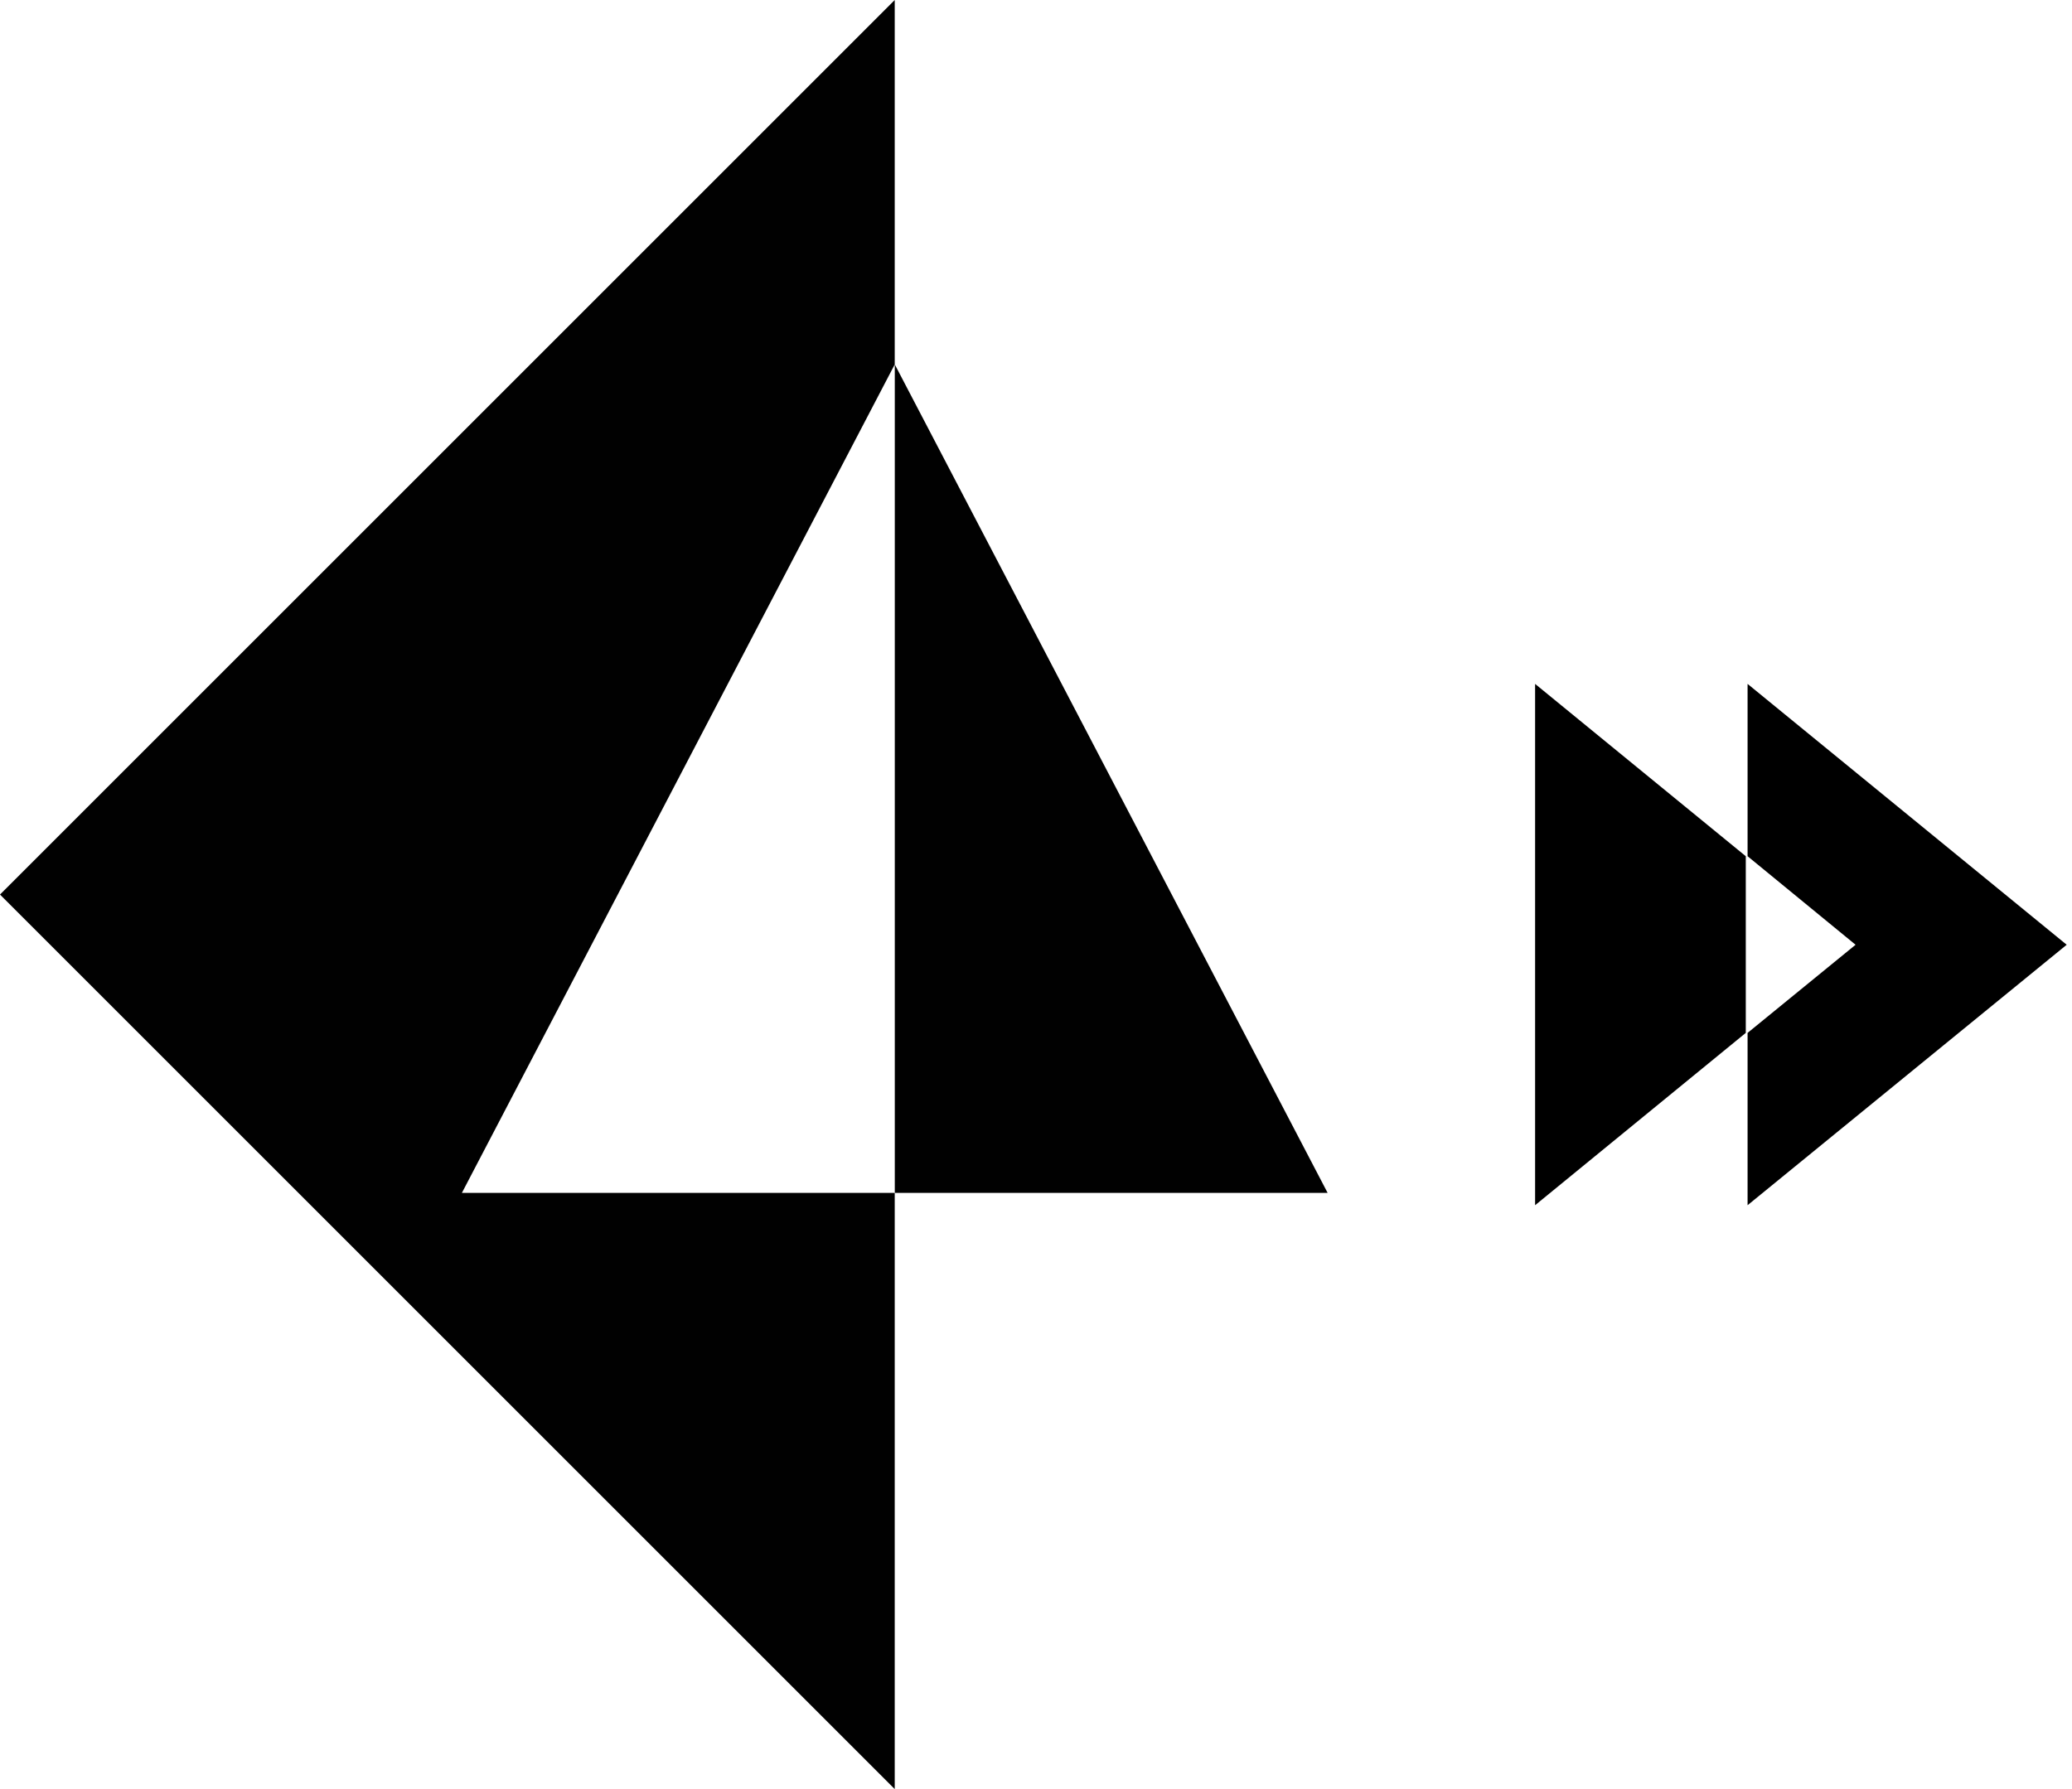 <svg width="66" height="57" viewBox="0 0 66 57" fill="none" xmlns="http://www.w3.org/2000/svg">
<path d="M28.502 38.005V11.611L42.289 38.005H28.502Z" fill="#010101"/>
<path d="M28.5 11.611L14.713 38.005H28.5V57L0 28.5L14.573 13.927L16.889 11.611L28.5 0V11.611Z" fill="#010101"/>
<path d="M65.831 30.1L55.666 21.789V27.279L59.106 30.1L55.666 32.908V38.398L65.831 30.1Z" fill="black"/>
<path d="M48.898 21.789V38.398L55.609 32.908V27.279L48.898 21.789Z" fill="black"/>
</svg>
